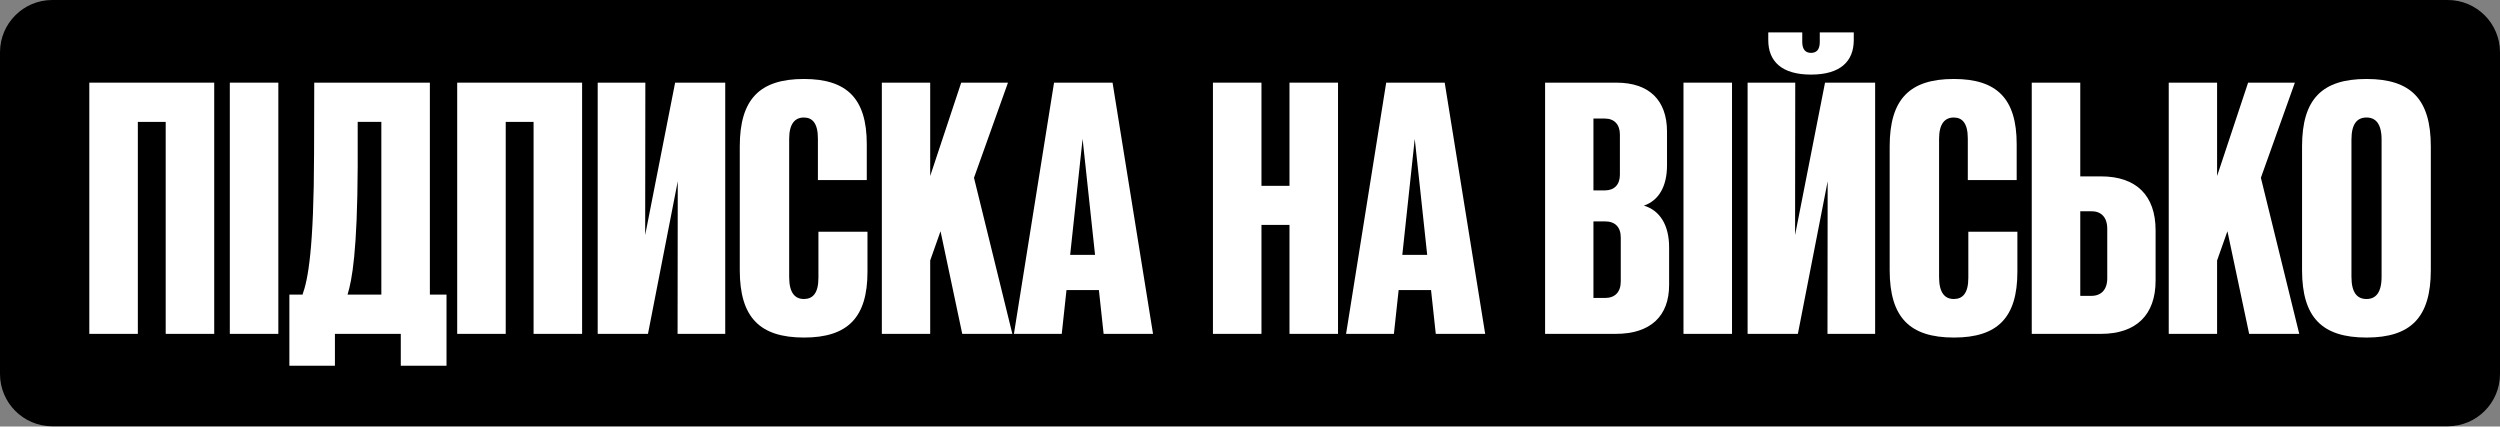 <svg width="4871" height="831" viewBox="0 0 4871 831" fill="none" xmlns="http://www.w3.org/2000/svg">
<rect x="0" y="0" width="4871" height="831" fill="#808080" stroke="none"/>
<path d="M0 101.9C0 45.622 45.622 0 101.9 0H4769.1C4825.38 0 4871 45.622 4871 101.9V728.626C4871 784.903 4825.38 830.525 4769.1 830.525H101.899C45.622 830.525 0 784.903 0 728.626V101.9Z" fill="black"/>
<path d="M4610.93 657.674C4524.23 657.674 4485.32 618.421 4485.32 526.263V285.286C4485.32 193.128 4524.23 153.875 4610.93 153.875C4697.28 153.875 4736.2 193.128 4736.2 285.286V526.263C4736.2 618.421 4697.28 657.674 4610.93 657.674ZM4610.93 582.582C4628.34 582.582 4640.28 570.977 4640.28 539.233V271.974C4640.28 240.572 4628.34 228.967 4610.93 228.967C4593.18 228.967 4581.57 240.572 4581.57 271.974V539.233C4581.57 570.977 4593.18 582.582 4610.93 582.582Z" fill="white"/>
<path d="M4225.57 650.502V161.039H4319.78V342.966L4380.2 161.039H4471.33L4405.11 346.38L4479.86 650.502H4382.24L4339.92 450.484L4319.78 507.486V650.502H4225.57Z" fill="white"/>
<path d="M3958.66 161.039H4053.2V343.649H4093.48C4162.43 343.649 4199.97 380.854 4199.97 448.778V546.739C4199.97 613.298 4162.43 650.502 4093.48 650.502H3958.66V161.039ZM4053.2 411.573V576.434H4075.05C4093.82 576.434 4105.77 564.488 4105.77 542.301V445.706C4105.77 423.178 4093.82 411.573 4075.05 411.573H4053.2Z" fill="white"/>
<path d="M3807.11 657.674C3720.75 657.674 3681.84 618.421 3681.84 526.263V285.286C3681.84 193.128 3720.75 153.875 3806.77 153.875C3890.73 153.875 3929.3 192.104 3929.3 280.849V350.821H3834.07V269.926C3834.07 239.889 3823.15 228.967 3806.77 228.967C3789.7 228.967 3778.09 240.572 3778.09 270.609V539.916C3778.09 570.977 3789.7 582.582 3806.77 582.582C3823.83 582.582 3835.1 571.659 3835.1 541.281V451.512H3930.67V529.676C3930.67 618.763 3892.1 657.674 3807.11 657.674Z" fill="white"/>
<path d="M3653.51 650.502H3560.67L3561.01 353.206L3502.98 650.502H3405.02V161.039H3497.86L3497.52 457.994L3555.89 161.039H3653.51V650.502ZM3528.58 145.338C3471.24 145.338 3445.3 119.397 3445.3 78.097V63.078H3511.52V81.851C3511.52 96.528 3518 103.013 3528.58 103.013C3539.51 103.013 3545.65 96.528 3545.65 81.851V63.078H3611.87V78.097C3611.87 119.397 3585.93 145.338 3528.58 145.338Z" fill="white"/>
<path d="M3280.1 650.502V161.039H3374.65V650.502H3280.1Z" fill="white"/>
<path d="M3010.45 650.502V161.039H3149.37C3213.54 161.039 3248.01 195.513 3248.01 256.611V322.145C3248.01 364.47 3230.95 391.094 3202.96 400.651C3232.99 409.525 3252.11 437.173 3252.11 481.887V555.272C3252.11 615.004 3216.95 650.502 3148 650.502H3010.45ZM3127.52 580.53C3146.3 580.53 3157.9 569.266 3157.9 548.445V462.772C3157.9 442.293 3146.64 431.37 3127.52 431.37H3104.66V580.53H3127.52ZM3127.18 370.955C3144.93 370.955 3156.2 360.033 3156.2 340.577V262.072C3156.2 242.275 3144.93 231.011 3127.18 231.011H3104.66V370.955H3127.18Z" fill="white"/>
<path d="M2622.7 650.502L2700.86 161.039H2814.87L2893.71 650.502H2797.46L2788.24 565.17H2725.1L2715.88 650.502H2622.7ZM2732.27 496.564H2780.73L2756.5 270.605L2732.27 496.564Z" fill="white"/>
<path d="M2512.45 650.502V438.197H2457.84V650.502H2363.29V161.039H2457.84V362.081H2512.45V161.039H2607V650.502H2512.45Z" fill="white"/>
<path d="M1975.54 650.502L2053.71 161.039H2167.71L2246.56 650.502H2150.3L2141.09 565.17H2077.94L2068.73 650.502H1975.54ZM2085.11 496.564H2133.58L2109.34 270.605L2085.11 496.564Z" fill="white"/>
<path d="M1718.18 650.502V161.039H1812.39V342.966L1872.8 161.039H1963.94L1897.72 346.38L1972.47 650.502H1874.85L1832.53 450.484L1812.39 507.486V650.502H1718.18Z" fill="white"/>
<path d="M1566.63 657.674C1480.28 657.674 1441.37 618.421 1441.37 526.263V285.286C1441.37 193.128 1480.28 153.875 1566.29 153.875C1650.26 153.875 1688.83 192.104 1688.83 280.849V350.821H1593.6V269.926C1593.6 239.889 1582.68 228.967 1566.29 228.967C1549.23 228.967 1537.62 240.572 1537.62 270.609V539.916C1537.62 570.977 1549.23 582.582 1566.29 582.582C1583.36 582.582 1594.62 571.659 1594.62 541.281V451.512H1690.19V529.676C1690.19 618.763 1651.62 657.674 1566.63 657.674Z" fill="white"/>
<path d="M1413.04 650.502H1320.2L1320.54 353.206L1262.51 650.502H1164.55V161.039H1257.39L1257.05 457.994L1315.42 161.039H1413.04V650.502Z" fill="white"/>
<path d="M1039.62 650.502V237.496H985.352V650.502H890.805V161.039H1134.17V650.502H1039.62Z" fill="white"/>
<path d="M563.816 712.624V574.045H589.416C599.997 545.032 611.602 486.324 611.944 297.229L612.285 161.039H837.561V574.045H869.987V712.624H780.9V650.502H652.561V712.624H563.816ZM677.137 574.045H743.013V237.496H696.934V323.852C696.251 489.396 686.012 545.373 677.137 574.045Z" fill="white"/>
<path d="M447.766 650.502V161.039H542.313V650.502H447.766Z" fill="white"/>
<path d="M322.838 650.502V237.496H268.567V650.502H174.02V161.039H417.386V650.502H322.838Z" fill="white"/>
</svg>
